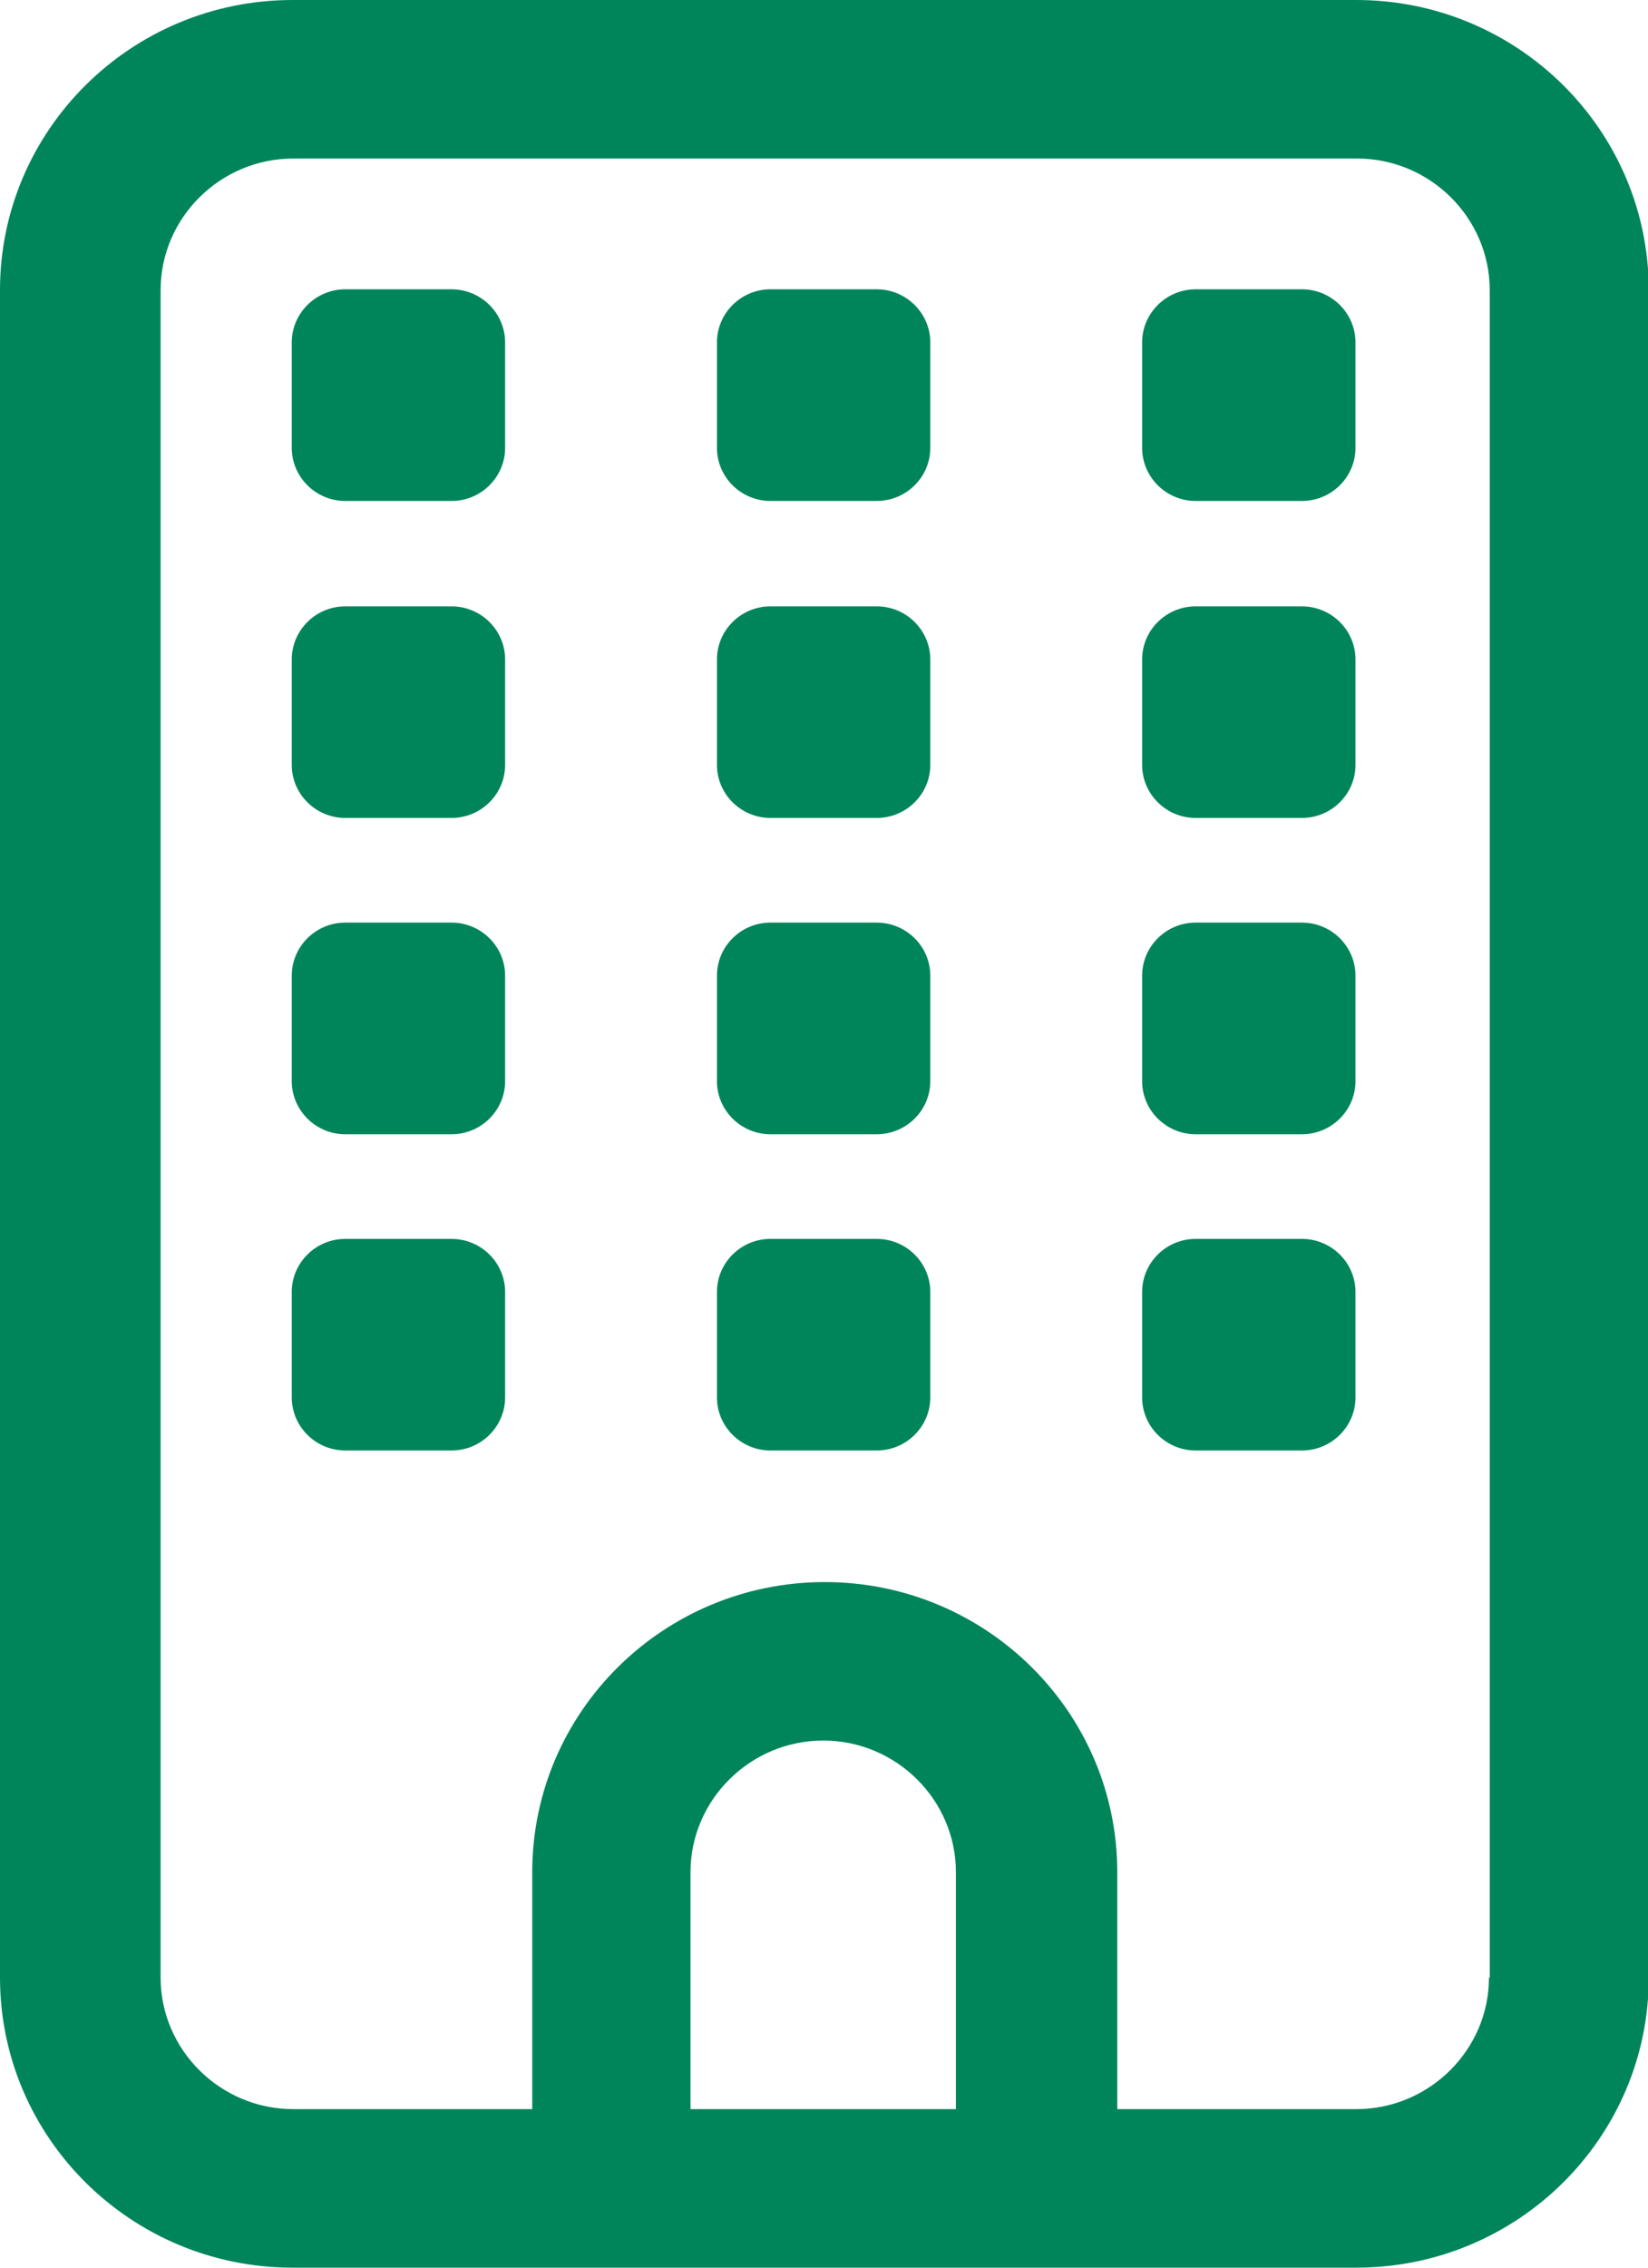 <?xml version="1.0" encoding="UTF-8"?>
<svg xmlns="http://www.w3.org/2000/svg" width="24" height="33" viewBox="0 0 24 33" fill="none">
  <g clip-path="url(#clip0_381_9518)">
    <path d="M19.74 0H4.26C1.91 0 0 1.892 0 4.222V28.778C0 31.108 1.91 33 4.26 33H19.751C22.102 33 24.011 31.108 24.011 28.778V4.222C24.011 1.892 22.102 0 19.751 0H19.74ZM13.932 30.693H10.056V27.244C10.056 26.192 10.927 25.329 11.989 25.329C13.051 25.329 13.921 26.192 13.921 27.244V30.693H13.932ZM21.684 28.778C21.684 29.831 20.814 30.693 19.751 30.693H16.271V27.244C16.271 24.915 14.362 23.023 12.011 23.023C9.661 23.023 7.751 24.915 7.751 27.244V30.693H4.271C3.209 30.693 2.339 29.831 2.339 28.778V4.222C2.339 3.169 3.209 2.307 4.271 2.307H19.763C20.825 2.307 21.695 3.169 21.695 4.222V28.778H21.684ZM19.74 4.983V6.517C19.74 6.943 19.39 7.29 18.96 7.29H17.412C16.983 7.29 16.633 6.943 16.633 6.517V4.983C16.633 4.558 16.983 4.21 17.412 4.21H18.96C19.39 4.21 19.74 4.558 19.74 4.983ZM19.74 14.199V15.733C19.74 16.159 19.39 16.506 18.96 16.506H17.412C16.983 16.506 16.633 16.159 16.633 15.733V14.199C16.633 13.773 16.983 13.426 17.412 13.426H18.96C19.39 13.426 19.74 13.773 19.74 14.199ZM19.74 18.801V20.335C19.74 20.761 19.39 21.108 18.96 21.108H17.412C16.983 21.108 16.633 20.761 16.633 20.335V18.801C16.633 18.376 16.983 18.029 17.412 18.029H18.96C19.39 18.029 19.74 18.376 19.74 18.801ZM13.548 4.983V6.517C13.548 6.943 13.198 7.29 12.768 7.29H11.22C10.791 7.29 10.441 6.943 10.441 6.517V4.983C10.441 4.558 10.791 4.21 11.22 4.21H12.768C13.198 4.21 13.548 4.558 13.548 4.983ZM13.548 14.199V15.733C13.548 16.159 13.198 16.506 12.768 16.506H11.22C10.791 16.506 10.441 16.159 10.441 15.733V14.199C10.441 13.773 10.791 13.426 11.22 13.426H12.768C13.198 13.426 13.548 13.773 13.548 14.199ZM13.548 18.801V20.335C13.548 20.761 13.198 21.108 12.768 21.108H11.22C10.791 21.108 10.441 20.761 10.441 20.335V18.801C10.441 18.376 10.791 18.029 11.22 18.029H12.768C13.198 18.029 13.548 18.376 13.548 18.801ZM7.356 4.983V6.517C7.356 6.943 7.006 7.29 6.576 7.29H5.028C4.599 7.29 4.249 6.943 4.249 6.517V4.983C4.249 4.558 4.599 4.21 5.028 4.21H6.576C7.006 4.21 7.356 4.558 7.356 4.983ZM7.356 14.199V15.733C7.356 16.159 7.006 16.506 6.576 16.506H5.028C4.599 16.506 4.249 16.159 4.249 15.733V14.199C4.249 13.773 4.599 13.426 5.028 13.426H6.576C7.006 13.426 7.356 13.773 7.356 14.199ZM19.74 9.597V11.131C19.74 11.556 19.39 11.903 18.96 11.903H17.412C16.983 11.903 16.633 11.556 16.633 11.131V9.597C16.633 9.171 16.983 8.824 17.412 8.824H18.96C19.39 8.824 19.74 9.171 19.74 9.597ZM13.548 9.597V11.131C13.548 11.556 13.198 11.903 12.768 11.903H11.22C10.791 11.903 10.441 11.556 10.441 11.131V9.597C10.441 9.171 10.791 8.824 11.22 8.824H12.768C13.198 8.824 13.548 9.171 13.548 9.597ZM7.356 9.597V11.131C7.356 11.556 7.006 11.903 6.576 11.903H5.028C4.599 11.903 4.249 11.556 4.249 11.131V9.597C4.249 9.171 4.599 8.824 5.028 8.824H6.576C7.006 8.824 7.356 9.171 7.356 9.597ZM7.356 18.801V20.335C7.356 20.761 7.006 21.108 6.576 21.108H5.028C4.599 21.108 4.249 20.761 4.249 20.335V18.801C4.249 18.376 4.599 18.029 5.028 18.029H6.576C7.006 18.029 7.356 18.376 7.356 18.801Z" fill="#00855B"></path>
  </g>
  <defs>
    <clipPath id="clip0_381_9518">
      <rect width="24" height="33" fill="white"></rect>
    </clipPath>
  </defs>
</svg>

